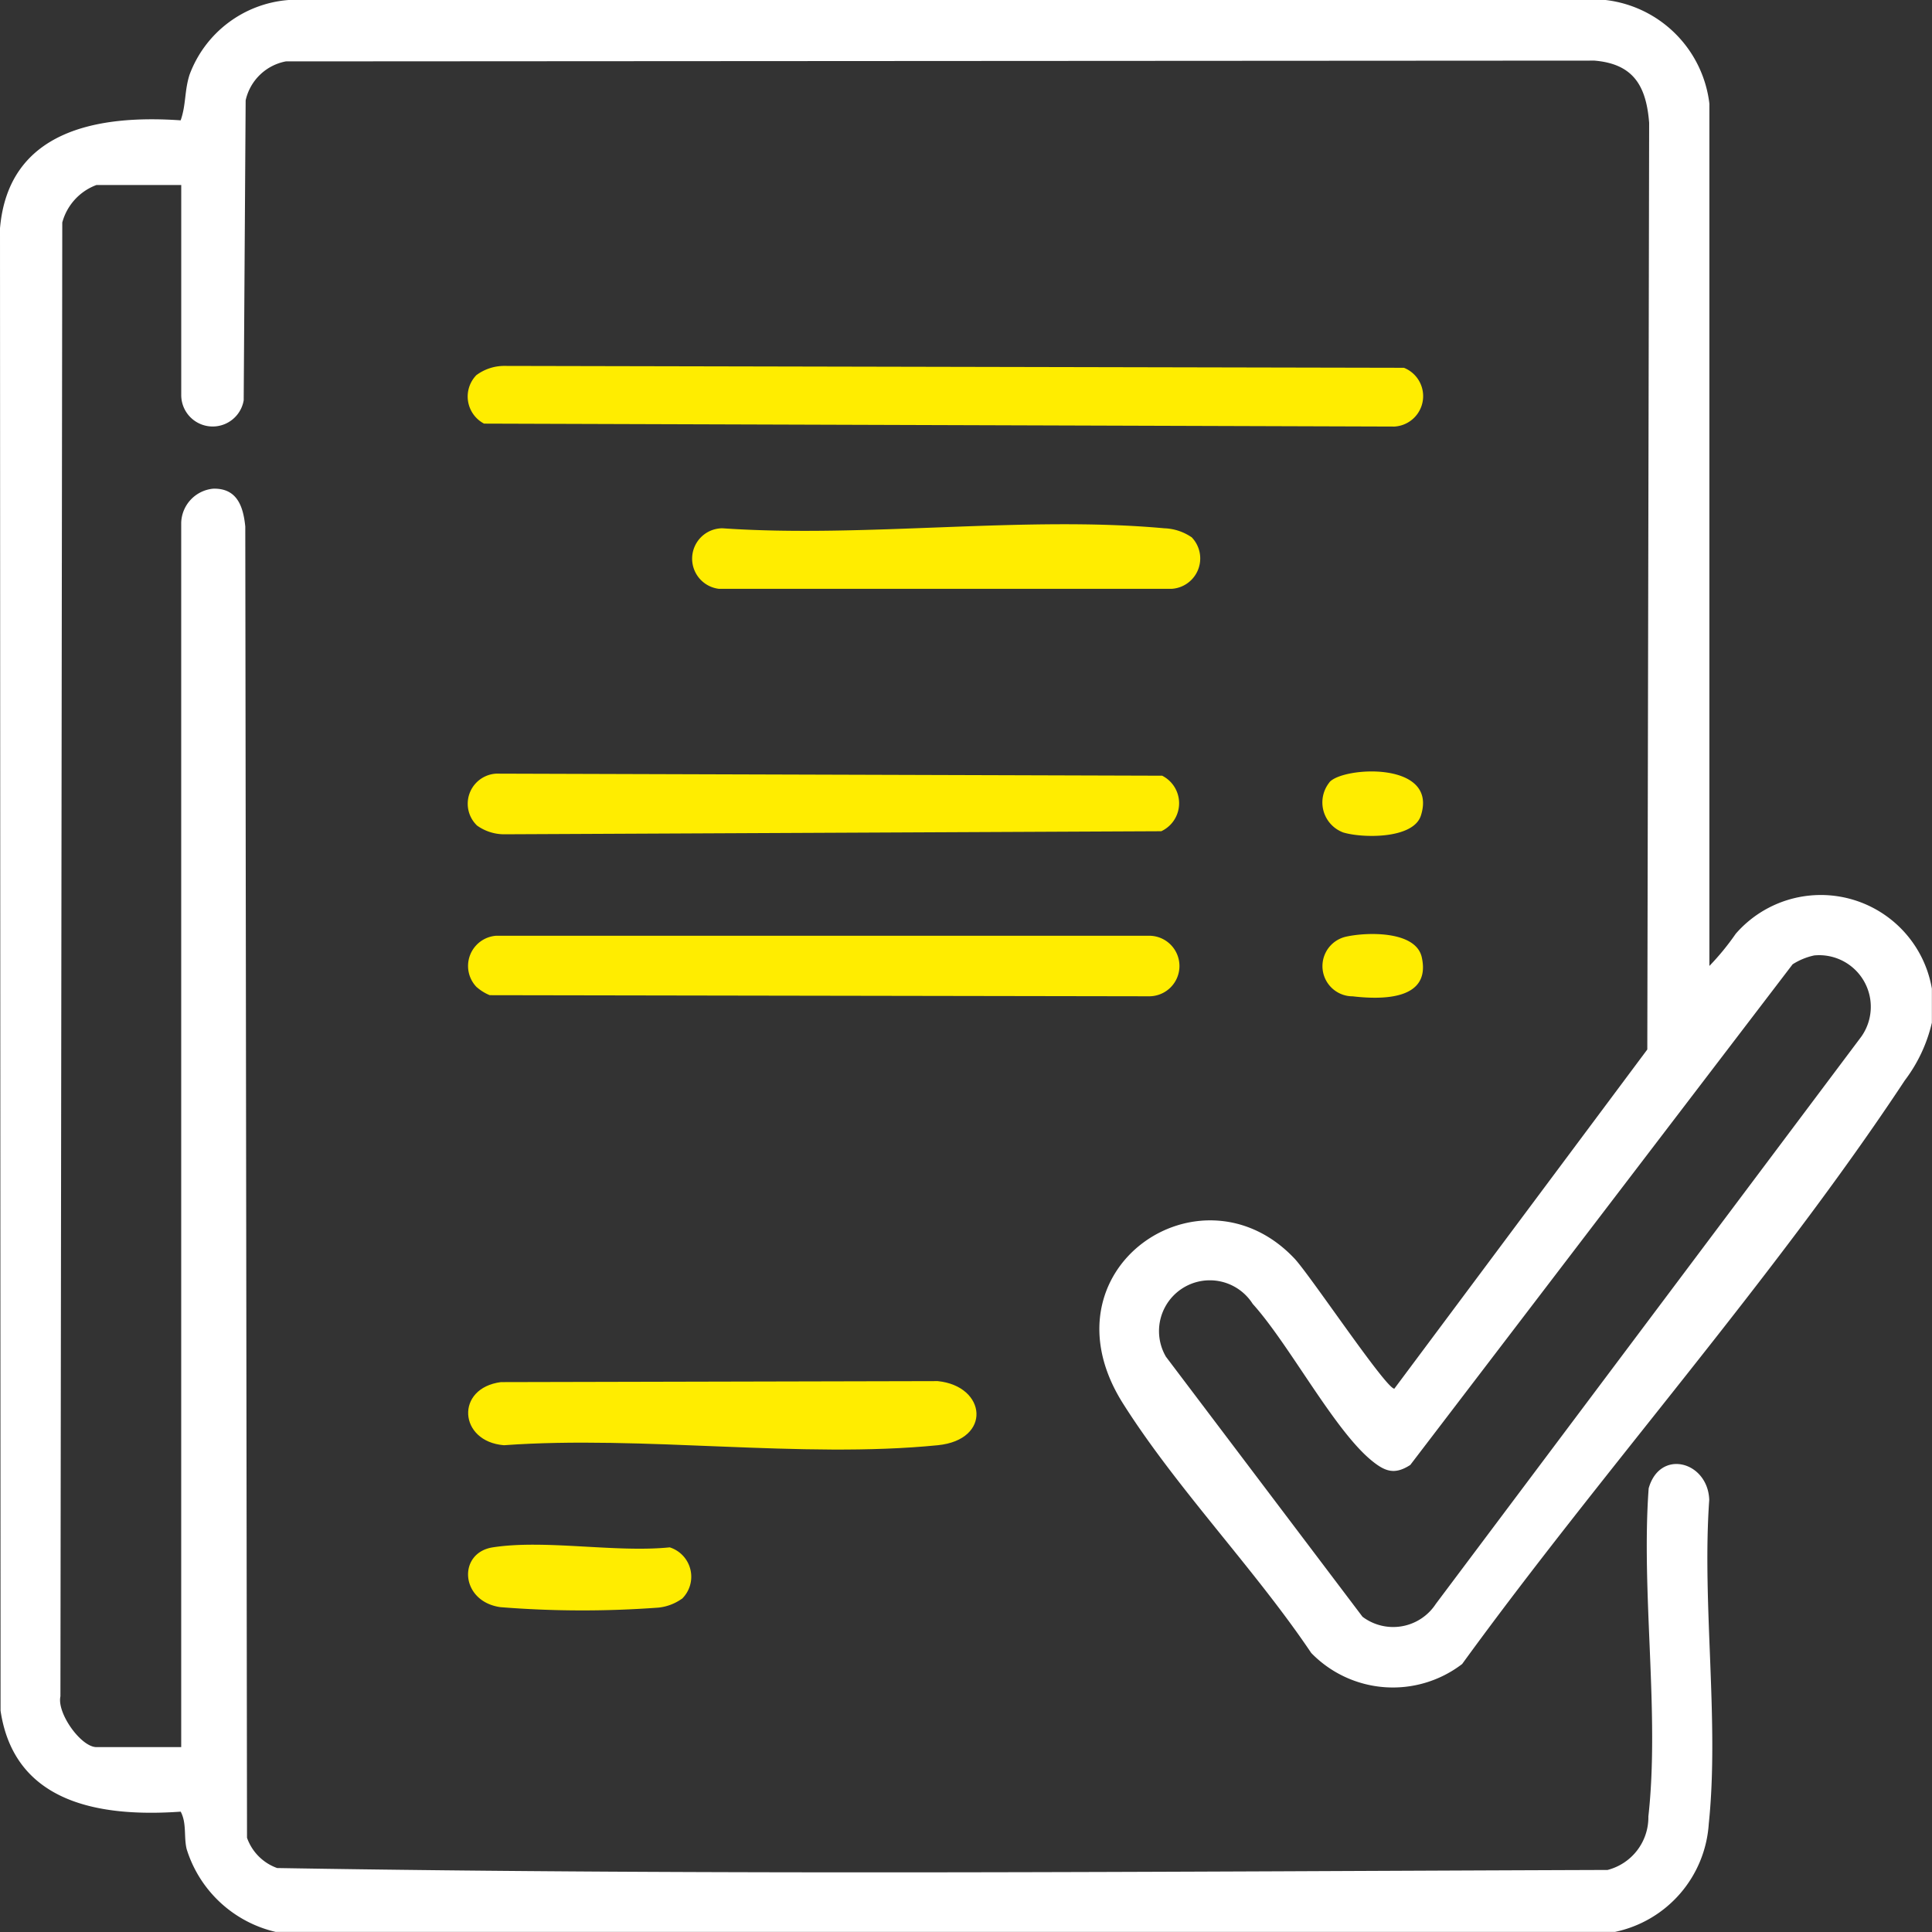<svg xmlns="http://www.w3.org/2000/svg" xmlns:xlink="http://www.w3.org/1999/xlink" id="Group_548" data-name="Group 548" width="52.403" height="52.403" viewBox="0 0 52.403 52.403"><rect x="0" y="0" width="52.403" height="52.403" fill="#333333" stroke="none"/><defs><clipPath id="clip-path"><rect id="Rectangle_73" data-name="Rectangle 73" width="52.403" height="52.403" fill="#fff"></rect></clipPath></defs><g id="Group_547" data-name="Group 547" clip-path="url(#clip-path)"><path id="Path_425" data-name="Path 425" d="M7.475,52.4a3.315,3.315,0,0,1-2.412-2.245c-.082-.334.006-.7-.162-1.016C2.739,49.291.391,48.928.015,46.4L0,6.192C.23,3.523,2.665,3.109,4.9,3.264c.149-.42.1-.8.243-1.242A3.119,3.119,0,0,1,7.829,0L43.55,0a3.21,3.21,0,0,1,2.815,2.813V26.2a6.9,6.9,0,0,0,.714-.872A3.057,3.057,0,0,1,52.4,26.817v.921a4.136,4.136,0,0,1-.735,1.567C48.1,34.7,43.468,39.89,39.659,45.134a3.088,3.088,0,0,1-4.094-.3c-1.532-2.278-3.654-4.469-5.105-6.766-2.294-3.631,2.112-6.62,4.65-3.933.425.45,2.487,3.539,2.71,3.531l6.861-9.2.05-25.133c-.078-1-.424-1.6-1.484-1.689L7.754,1.665A1.38,1.38,0,0,0,6.663,2.722L6.61,10.857A.853.853,0,0,1,4.916,10.7V5.018h-2.3a1.5,1.5,0,0,0-.927,1.018l-.05,39.975c-.1.459.561,1.377.976,1.377h2.3V14.178a.957.957,0,0,1,.868-.923c.643-.017.815.474.87,1.027L6.7,49.847a1.347,1.347,0,0,0,.817.821c12.005.2,24.063.093,36.086.052a1.475,1.475,0,0,0,1.107-1.451c.31-2.78-.2-6.062.008-8.9.306-1.083,1.606-.73,1.643.312-.2,2.818.276,6.017-.013,8.789A3.209,3.209,0,0,1,43.806,52.4ZM49.207,25.915a1.768,1.768,0,0,0-.585.241L38.252,39.735c-.423.273-.683.181-1.051-.121-1.021-.837-2.232-3.151-3.223-4.248A1.378,1.378,0,0,0,31.625,36.8l5.331,7.052a1.381,1.381,0,0,0,1.99-.35L50.483,28.121a1.4,1.4,0,0,0-1.277-2.206" fill="#fff"></path><path id="Path_426" data-name="Path 426" d="M99.215,77.678a1.267,1.267,0,0,1,.73-.243l24.419.051a.827.827,0,0,1-.259,1.594L99.413,79a.831.831,0,0,1-.2-1.323" transform="translate(-86.284 -67.51)" fill="#ffed00"></path><path id="Path_427" data-name="Path 427" d="M99.194,165.093a.818.818,0,0,1,.528-1.4l18.063.056a.837.837,0,0,1-.024,1.506l-17.837.083a1.267,1.267,0,0,1-.73-.243" transform="translate(-86.263 -142.709)" fill="#ffed00"></path><path id="Path_428" data-name="Path 428" d="M99.236,199.408a.822.822,0,0,1,.523-1.4l17.712,0a.821.821,0,0,1,0,1.642l-17.887-.03a1.233,1.233,0,0,1-.347-.214" transform="translate(-86.301 -172.627)" fill="#ffed00"></path><path id="Path_429" data-name="Path 429" d="M99.95,292.282l11.845-.027c1.323.134,1.475,1.592,0,1.739-3.707.369-8-.273-11.768,0-1.23-.1-1.328-1.553-.075-1.713" transform="translate(-86.359 -254.794)" fill="#ffed00"></path><path id="Path_430" data-name="Path 430" d="M160.032,111.271a.826.826,0,0,1-.532,1.406H147.215a.824.824,0,0,1,.1-1.642c3.858.268,8.18-.348,11.982,0a1.393,1.393,0,0,1,.734.239" transform="translate(-127.717 -96.706)" fill="#ffed00"></path><path id="Path_431" data-name="Path 431" d="M104.85,328.34a1.33,1.33,0,0,1-.631.24,27.958,27.958,0,0,1-4.291-.012c-1.094-.154-1.167-1.473-.208-1.622,1.413-.22,3.332.149,4.8,0a.836.836,0,0,1,.328,1.4" transform="translate(-86.355 -284.976)" fill="#ffed00"></path><path id="Path_432" data-name="Path 432" d="M280.027,163.537c.356-.423,2.953-.584,2.482.9-.2.643-1.585.62-2.109.461a.869.869,0,0,1-.373-1.358" transform="translate(-243.968 -142.319)" fill="#ffed00"></path><path id="Path_433" data-name="Path 433" d="M280.5,197.72c.564-.126,1.9-.166,2.056.564.252,1.156-1.072,1.148-1.875,1.054a.819.819,0,0,1-.181-1.618" transform="translate(-243.991 -172.314)" fill="#ffed00"></path></g></svg>